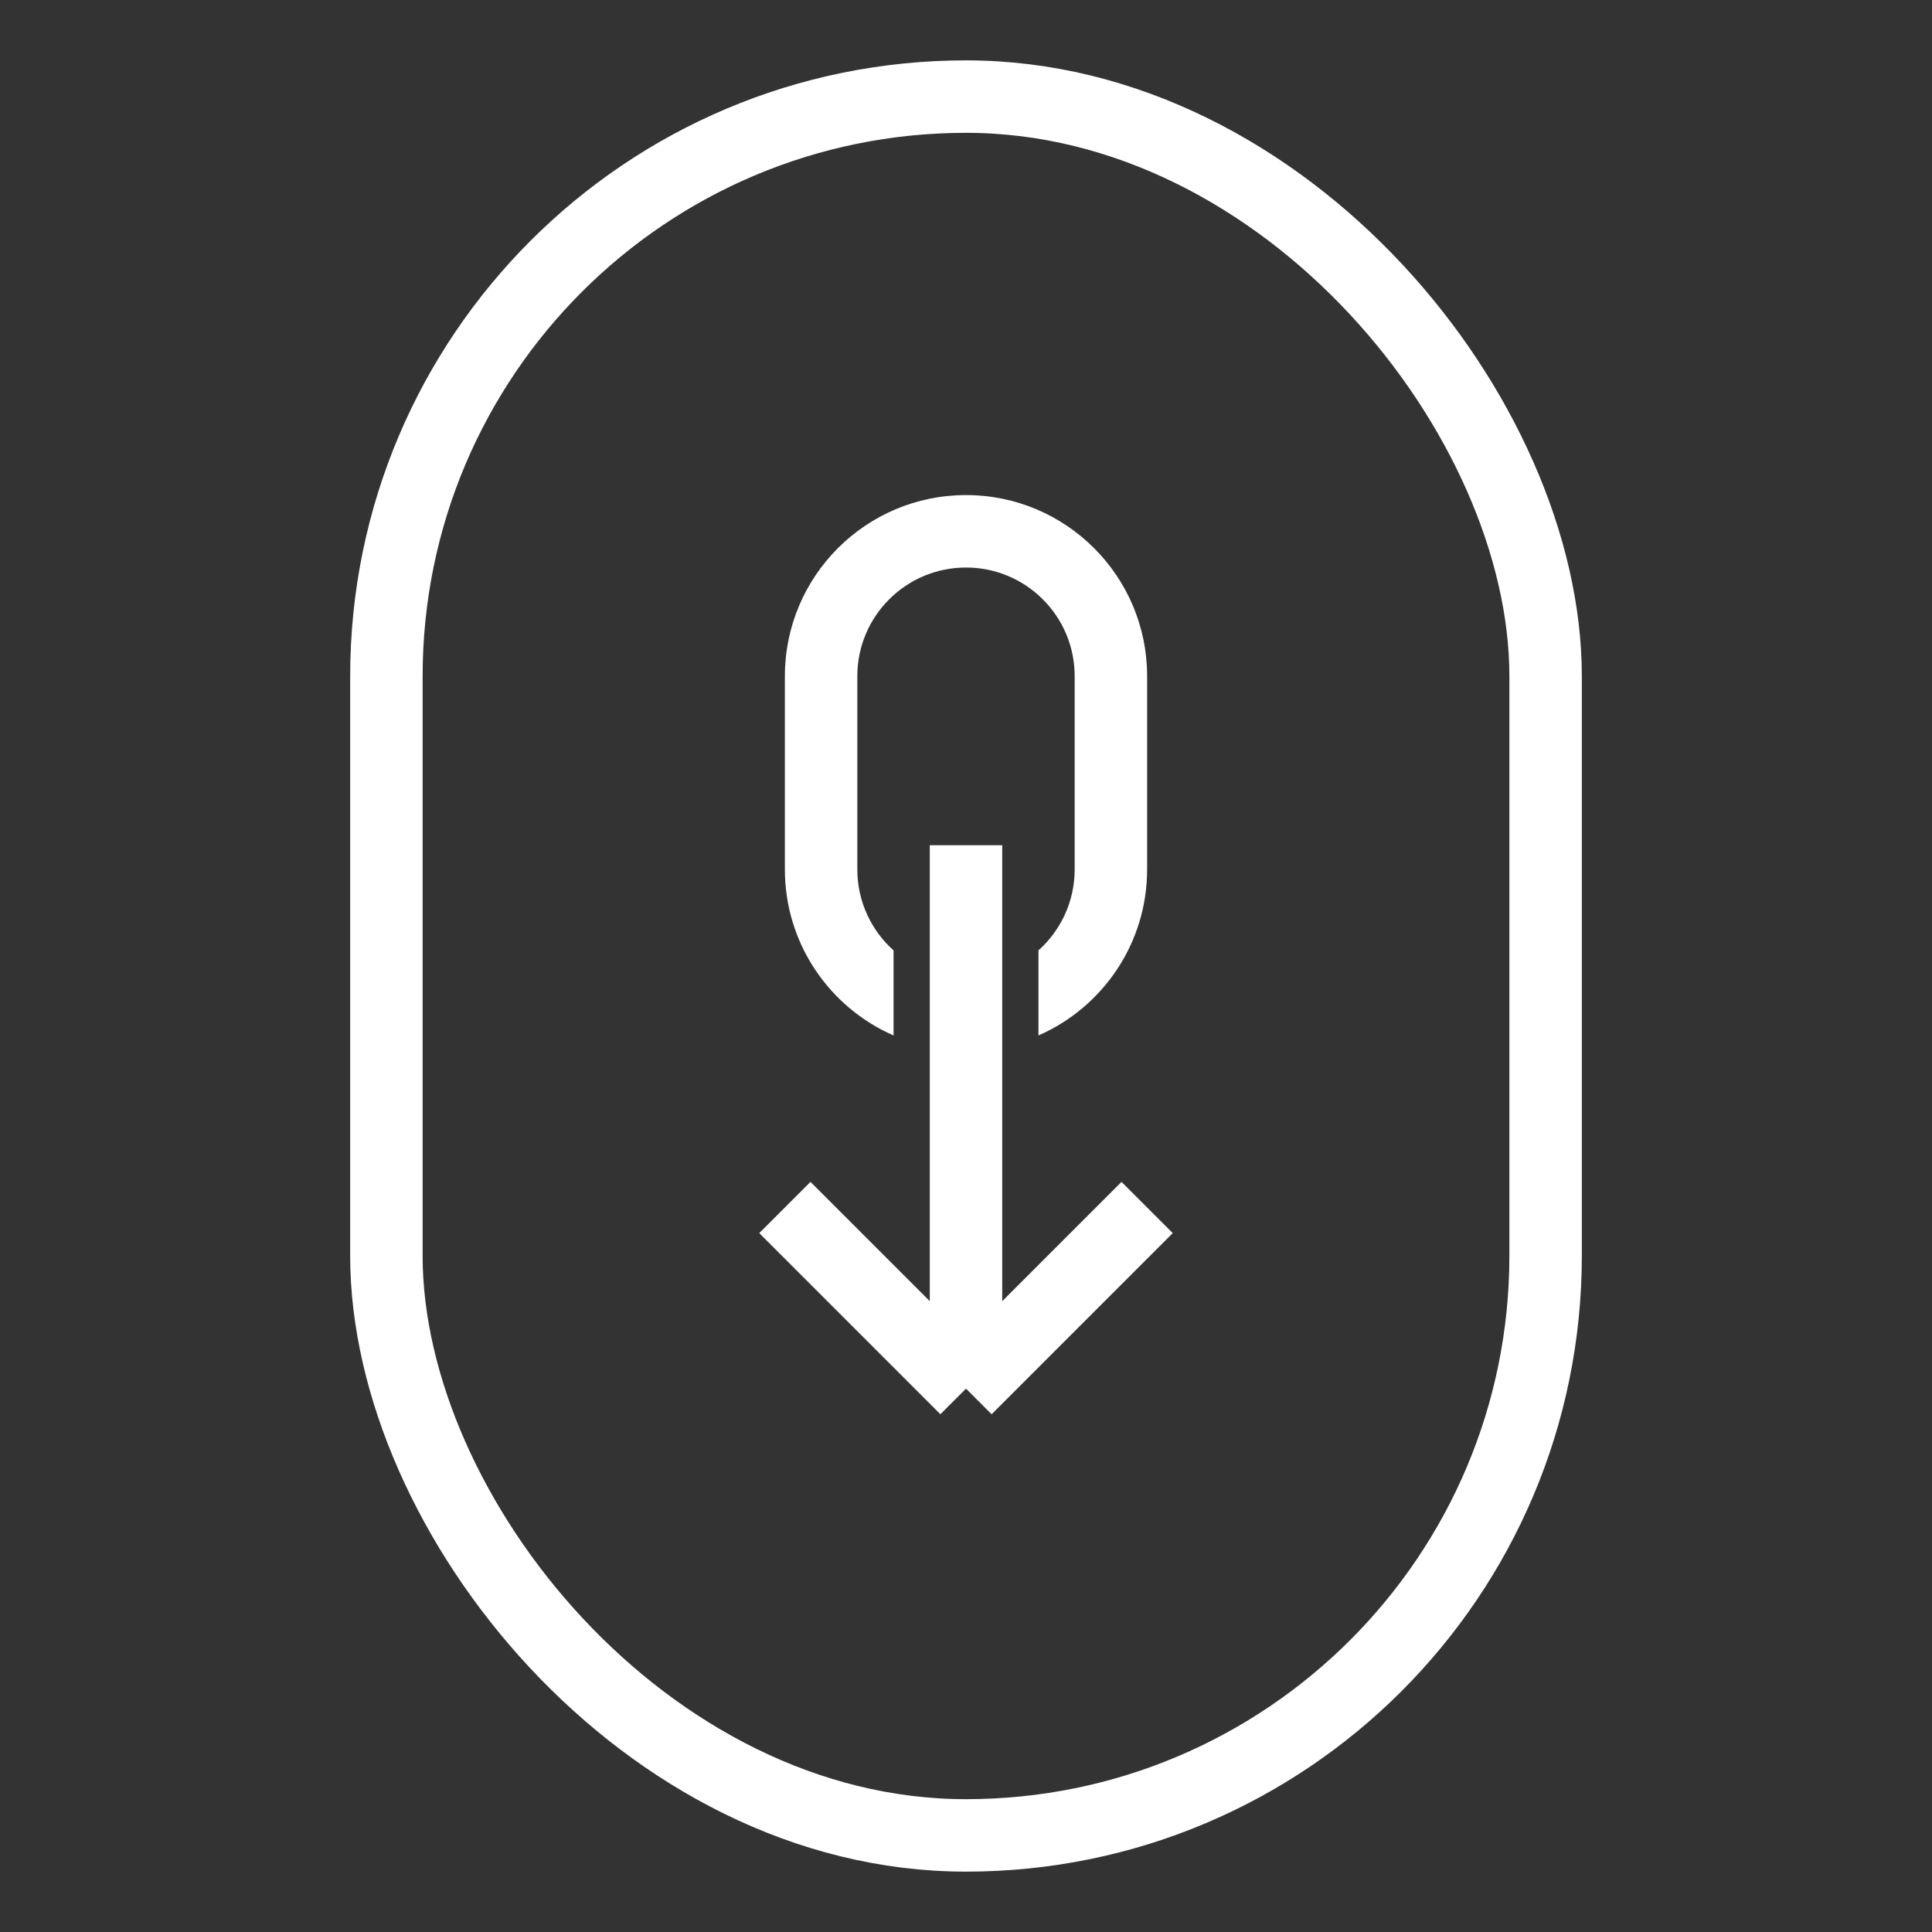 <svg width="40" height="40" viewBox="0 0 40 40" fill="none" xmlns="http://www.w3.org/2000/svg">
<rect x="0" y="0" width="40" height="40" fill="#333333" stroke="none"/>
<rect x="8" y="2" width="24" height="36" rx="12" stroke="white" stroke-width="1.5"/>
<path fill-rule="evenodd" clip-rule="evenodd" d="M20 10.25C17.929 10.25 16.25 11.929 16.25 14V18C16.25 19.538 17.176 20.859 18.5 21.438V19.677C18.04 19.265 17.75 18.666 17.75 18V14C17.75 12.757 18.757 11.75 20 11.75C21.243 11.75 22.25 12.757 22.25 14V18C22.25 18.666 21.96 19.265 21.5 19.677V21.438C22.824 20.859 23.75 19.538 23.75 18V14C23.75 11.929 22.071 10.25 20 10.25Z" fill="white"/>
<path d="M20 17.5L20 28.75M20 28.75L23.75 25M20 28.75L16.25 25" stroke="white" stroke-width="1.5"/>
</svg>
